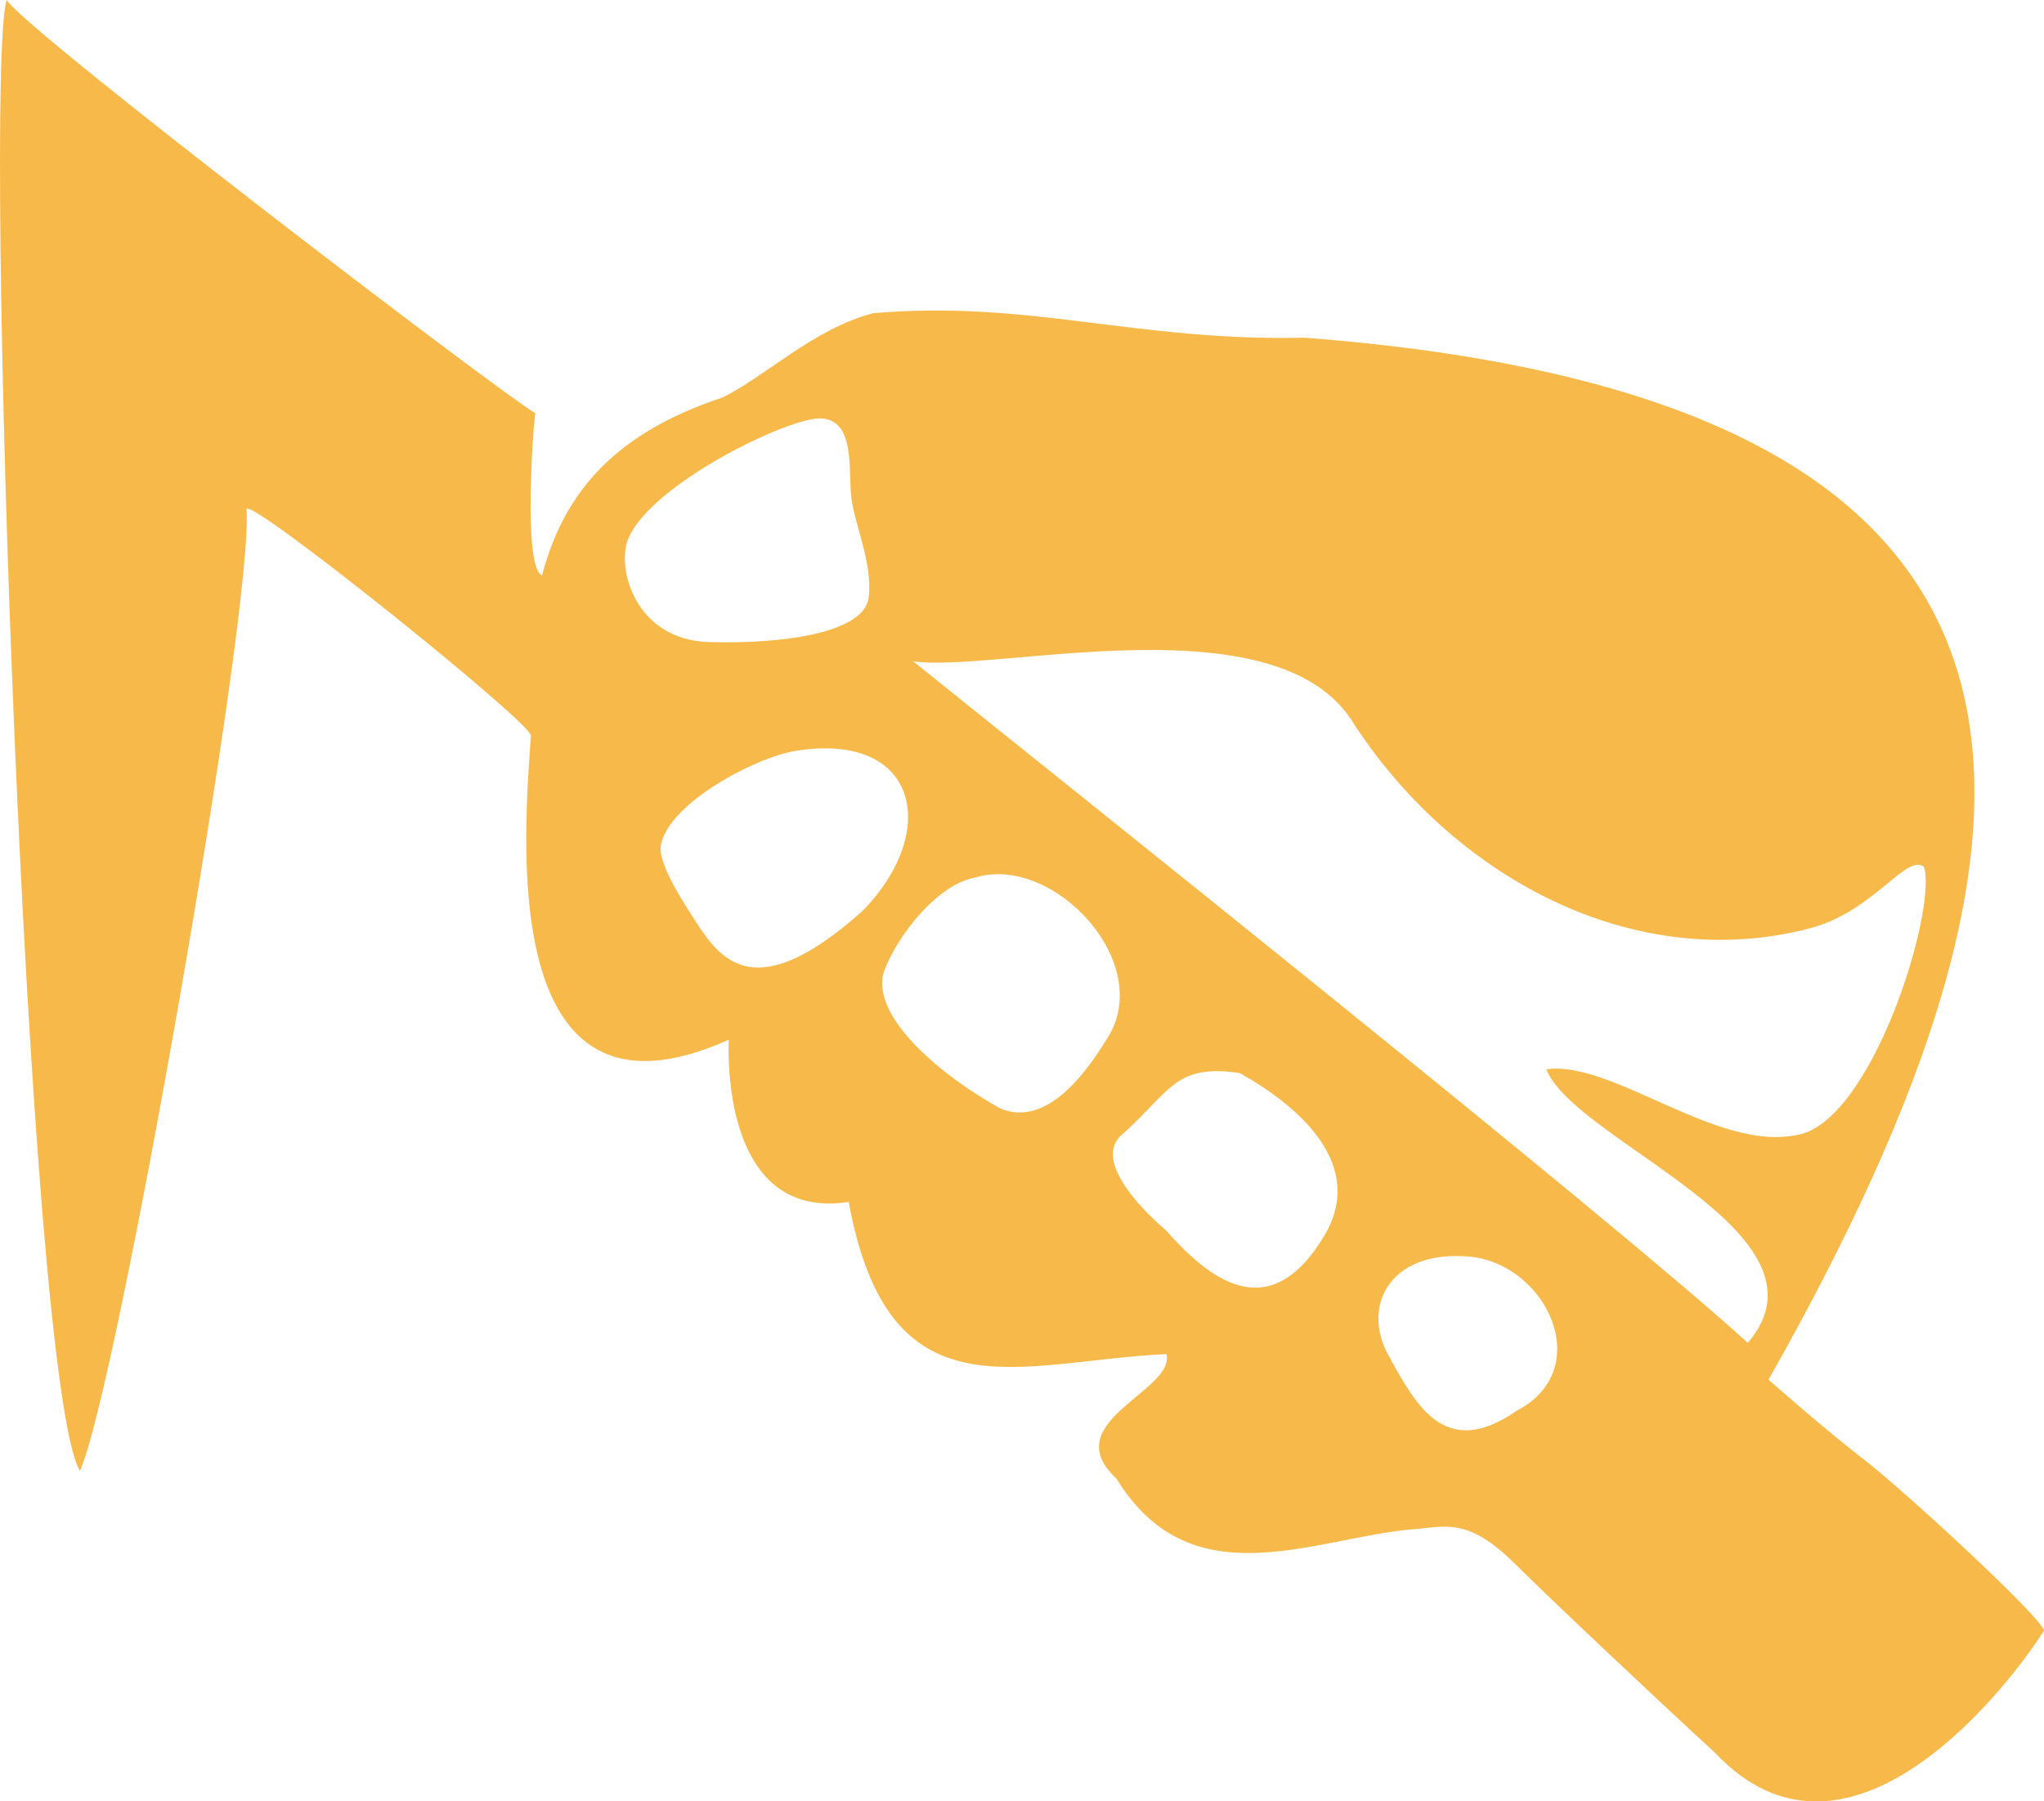 <svg id="Group_5763" data-name="Group 5763" xmlns="http://www.w3.org/2000/svg" xmlns:xlink="http://www.w3.org/1999/xlink" width="176.702" height="155.745" viewBox="0 0 176.702 155.745">
  <defs>
    <clipPath id="clip-path">
      <rect id="Rectangle_1200" data-name="Rectangle 1200" width="176.702" height="155.745" fill="#f7b94a"/>
    </clipPath>
  </defs>
  <g id="Group_5762" data-name="Group 5762" clip-path="url(#clip-path)">
    <path id="Path_11138" data-name="Path 11138" d="M161.143,126.194c-3.265-2.5-8.259-6.915-8.259-6.915,27.135-47.86,30.022-84.731-40.145-90.085-14.488.338-23.876-3.289-37.262-2.113-5.186,1.346-9.412,5.571-13.061,7.3-8.965,2.989-13.588,7.9-15.558,15.366-1.7-.665-.73-13.546-.576-14.022C43.5,34.172,2.484,2.867.567,0-1.472,7.181,2.3,119.533,6.906,127.155c3.071-6.487,15.046-74.309,14.405-83.169.648-.75,24.453,18.381,24.586,19.593-.53,8.1-3.18,35.443,17.1,26.313-.156,5.224,1.13,15.459,10.372,14.022,3.5,19.01,14.662,13.756,27.467,13.156.815,3.185-9.624,5.876-4.322,10.758,6.363,10.394,16.649,5.308,25.258,4.417,3.169-.191,4.984-1.257,9.315,3.074,2.593,2.593,12.774,12.2,17.191,16.231,11.075,11.783,24.405-4.344,28.428-10.565-.193-1.152-12.294-12.293-15.559-14.79M54.349,46.482c1.877-4.252,11.672-9.33,15.558-10.18,4.034-.96,3.458,3.842,3.65,6.339s1.921,5.954,1.537,9.028S67.6,55.7,61.264,55.51s-8.063-6.427-6.915-9.028M74.572,78.751c-9.234,8.264-12.252,4.292-14.4.961-.889-1.381-3.3-4.967-3.046-6.589.564-3.6,8.115-7.63,11.625-8.2,10.629-1.729,12.564,6.943,5.818,13.829M86.5,95.846C81.587,93.151,75.121,87.9,76.437,83.938c1.153-3.074,4.61-7.491,7.876-8.068,6.768-2.077,15.706,7.483,11.332,14.022-2.112,3.457-5.411,7.491-9.14,5.954m27.965,11.013c-4.9,8.168-10.237,3.378-13.7-.513,0,0-6.533-5.378-3.97-8.067,4.4-3.88,4.678-6.337,10.373-5.507,5.274,2.954,10.943,8.006,7.3,14.087m16.646,15.11c-6.286,4.369-8.778-.569-11.268-5.122-2.05-4.223.5-8.842,7.3-8.195,6.63.734,10.8,9.763,3.969,13.317m19.976-5.866c-11.432-10.455-59.236-48.526-72.155-58.928,6.988,1.029,30.958-5.264,37.837,4.992C125.4,75.73,141.182,84.335,156.6,80.223c5.506-1.535,8.195-6.461,9.731-5.279,1.16,3.731-4.577,22.4-11.14,23.207-6.851,1.356-15.892-6.511-21.513-5.7,2.5,6.294,25.53,14.167,17.415,23.653" transform="translate(0)" fill="#f7b94a"/>
  </g>
</svg>

